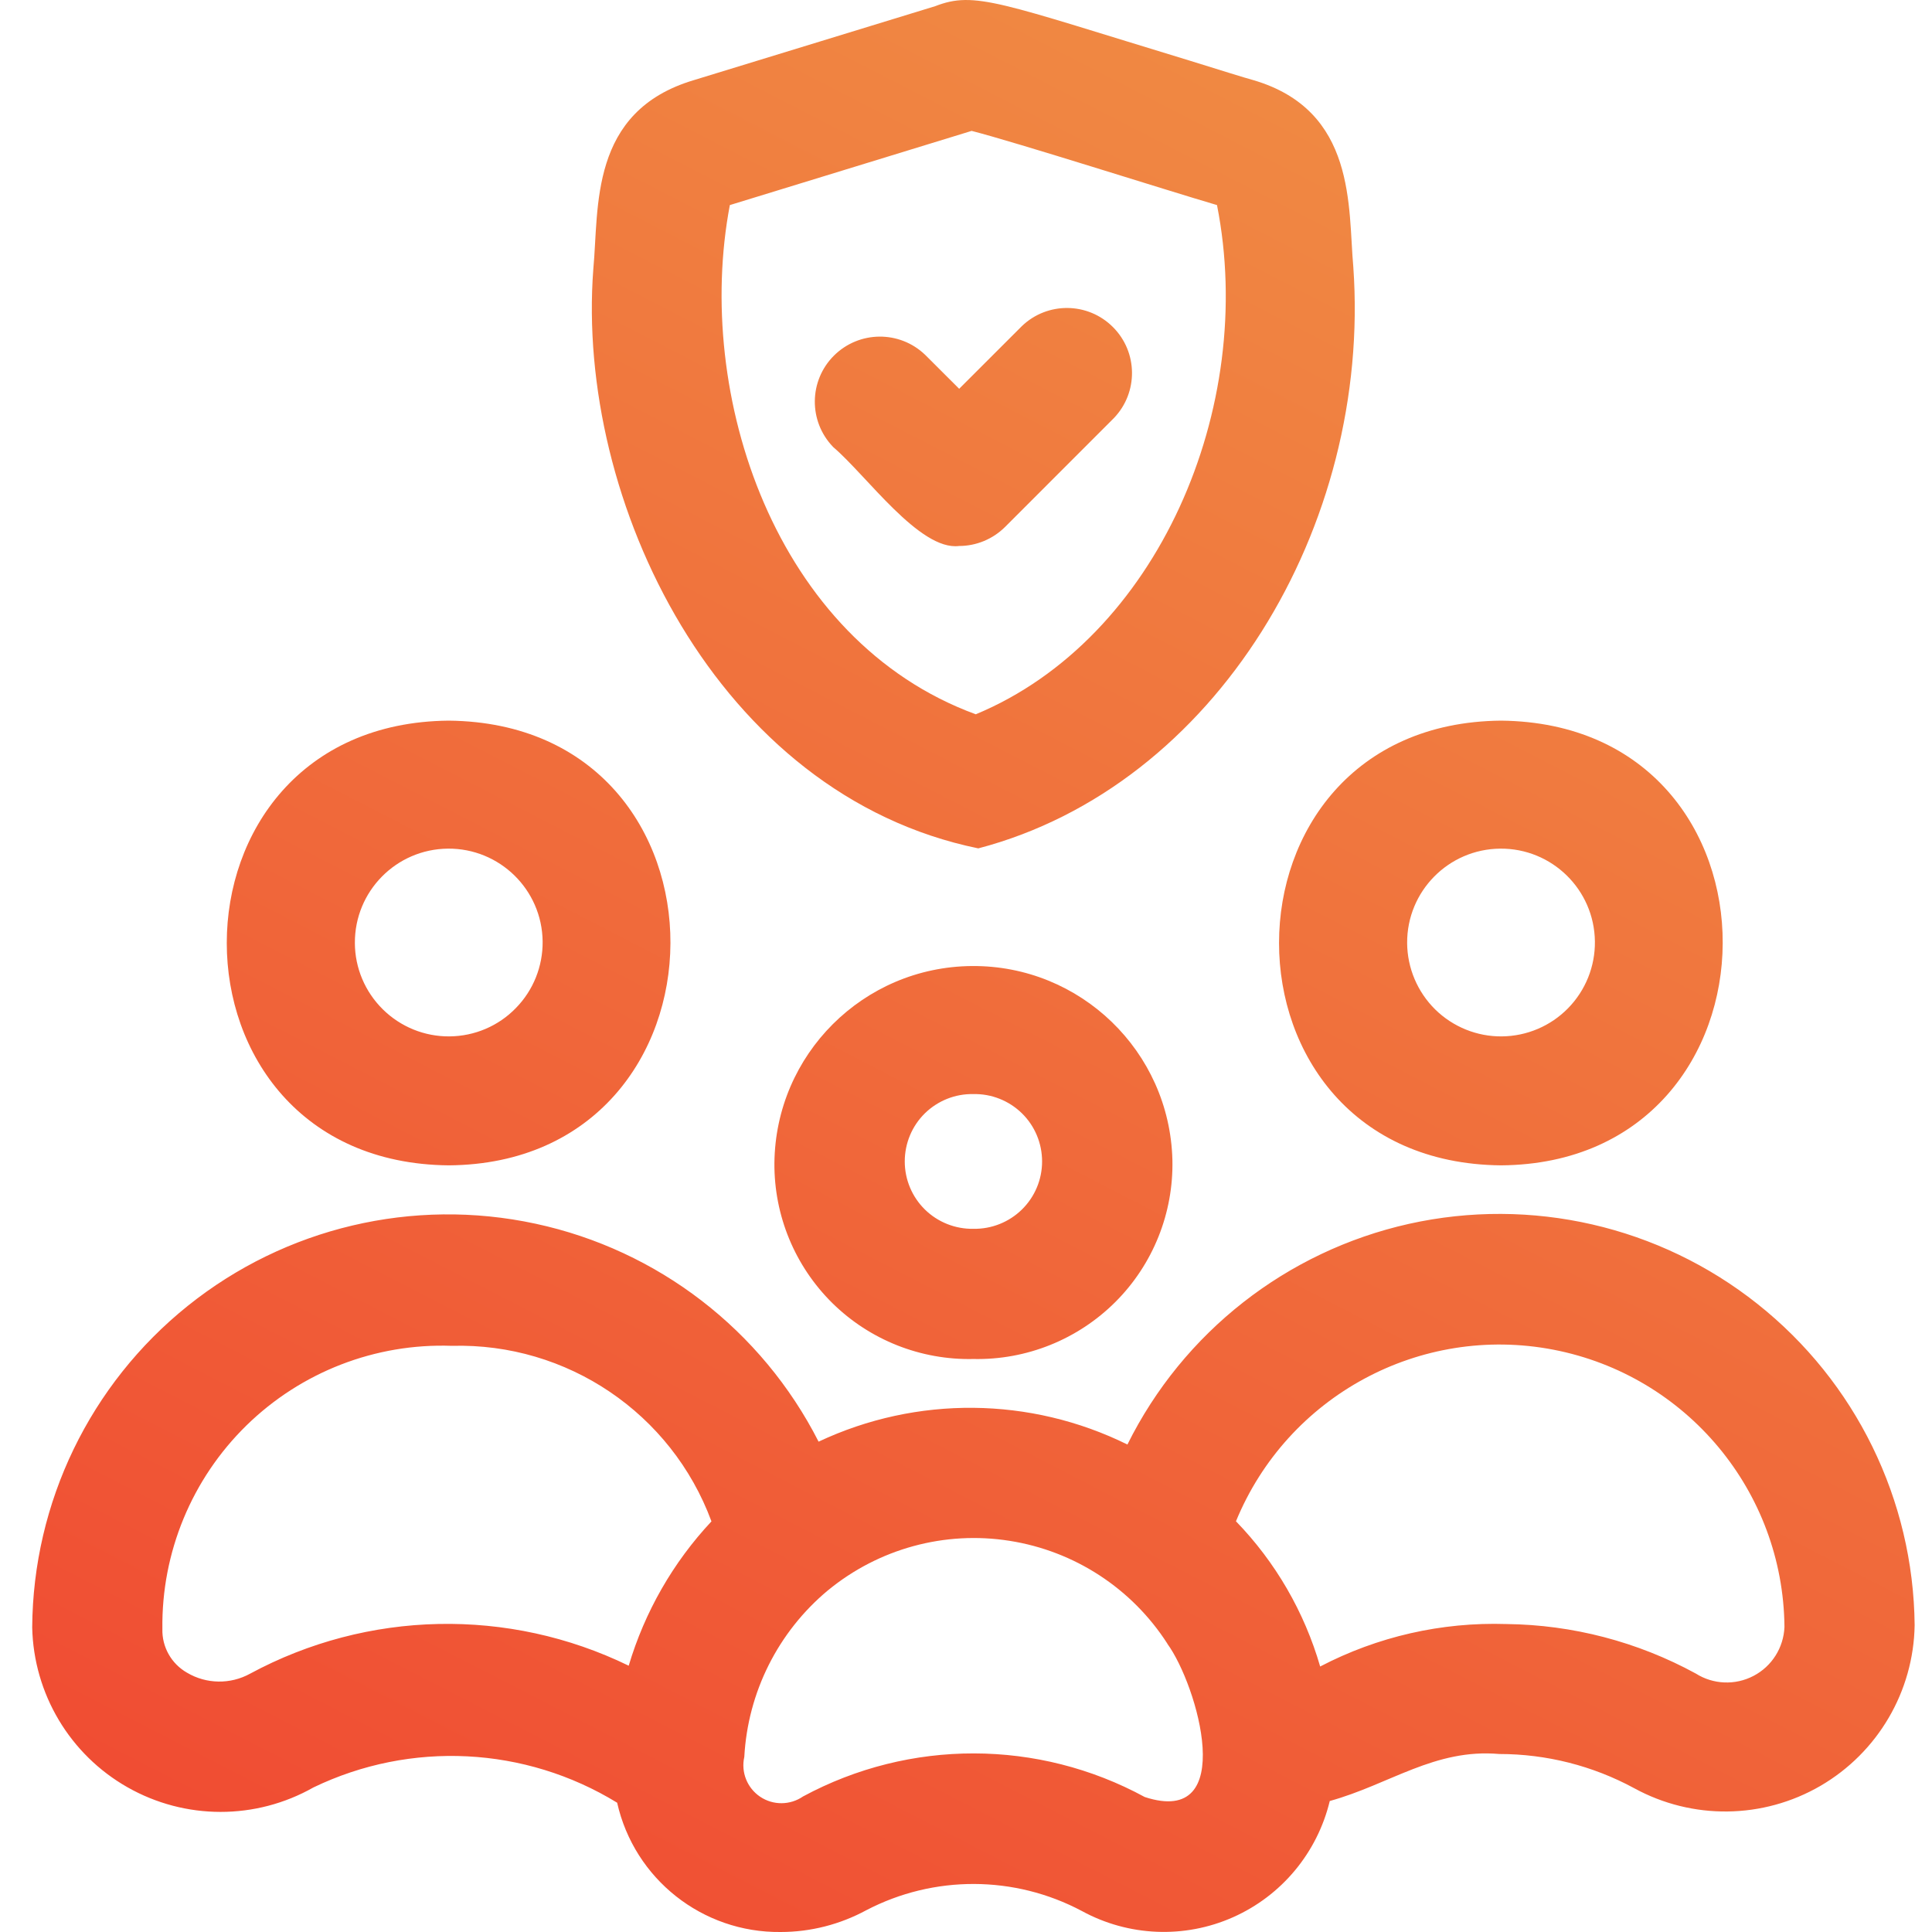 <svg width="60" height="60" viewBox="0 0 60 60" fill="none" xmlns="http://www.w3.org/2000/svg">
<path d="M24.245 60C21.817 60.027 19.7 58.355 19.166 55.985C16.309 54.234 12.756 54.054 9.735 55.51C7.943 56.526 5.75 56.523 3.959 55.505C2.167 54.487 1.045 52.602 1 50.542C1.025 46.654 2.801 42.985 5.831 40.555C8.863 38.122 12.829 37.185 16.63 38.003C20.43 38.819 23.658 41.306 25.422 44.772C28.467 43.34 31.996 43.372 35.013 44.861C36.744 41.374 39.958 38.857 43.755 38.008C47.553 37.162 51.532 38.074 54.579 40.494C57.629 42.912 59.423 46.578 59.461 50.47C59.428 52.531 58.316 54.426 56.535 55.462C54.751 56.498 52.556 56.523 50.749 55.533C49.463 54.836 48.025 54.472 46.562 54.472C44.556 54.297 43.157 55.417 41.297 55.932C40.91 57.537 39.801 58.873 38.29 59.543C36.782 60.212 35.046 60.139 33.598 59.348C31.506 58.236 29 58.229 26.901 59.325C26.084 59.767 25.172 60 24.245 60ZM23.115 54.562C23.007 55.037 23.204 55.528 23.608 55.8C24.012 56.071 24.54 56.066 24.94 55.79C28.255 54.002 32.244 54.009 35.551 55.808C38.465 56.763 37.194 52.337 36.251 51.045H36.254C35.152 49.33 33.368 48.168 31.355 47.852C29.341 47.533 27.289 48.094 25.715 49.388L25.71 49.393H25.708C24.164 50.681 23.224 52.554 23.115 54.562ZM14.032 41.796C11.657 41.712 9.353 42.607 7.655 44.267C5.957 45.929 5.012 48.213 5.043 50.588C5.027 51.149 5.323 51.67 5.808 51.947C6.409 52.304 7.155 52.314 7.766 51.978C11.417 50.007 15.796 49.914 19.525 51.73C20.023 50.058 20.902 48.522 22.095 47.248C20.854 43.89 17.61 41.697 14.032 41.796ZM46.782 50.436C48.839 50.459 50.858 50.987 52.664 51.973C53.205 52.316 53.89 52.344 54.458 52.046C55.029 51.748 55.393 51.166 55.418 50.525C55.38 46.316 52.379 42.715 48.243 41.916C44.109 41.12 39.985 43.349 38.384 47.245C39.612 48.511 40.509 50.062 40.999 51.755C42.78 50.825 44.771 50.371 46.782 50.436ZM30.23 42.205C28.596 42.242 27.017 41.616 25.852 40.471C24.689 39.324 24.038 37.755 24.05 36.12C24.083 32.75 26.809 30.029 30.18 30.001C33.55 29.973 36.322 32.649 36.41 36.019C36.448 37.669 35.809 39.264 34.642 40.431C33.474 41.598 31.88 42.24 30.23 42.205ZM30.23 33.978C29.669 33.965 29.126 34.182 28.724 34.574C28.323 34.968 28.098 35.506 28.098 36.07C28.098 36.631 28.323 37.169 28.724 37.563C29.126 37.957 29.669 38.172 30.23 38.162C30.791 38.172 31.334 37.957 31.736 37.563C32.138 37.169 32.363 36.631 32.363 36.07C32.363 35.506 32.138 34.968 31.736 34.574C31.334 34.182 30.791 33.965 30.23 33.978ZM13.937 36.191C4.742 36.105 4.747 22.464 13.937 22.38C23.174 22.476 23.058 36.122 13.937 36.191ZM11.021 29.286C11.023 30.061 11.337 30.802 11.89 31.347C12.441 31.89 13.186 32.194 13.962 32.186C14.738 32.179 15.478 31.865 16.018 31.309C16.562 30.756 16.86 30.011 16.852 29.235C16.832 27.628 15.516 26.342 13.911 26.355C12.304 26.37 11.013 27.679 11.021 29.286ZM46.616 36.191C37.421 36.105 37.426 22.464 46.616 22.38C55.853 22.476 55.737 36.122 46.616 36.191ZM43.7 29.286C43.705 30.061 44.018 30.802 44.569 31.347C45.12 31.89 45.868 32.194 46.641 32.186C47.416 32.179 48.157 31.865 48.7 31.309C49.241 30.756 49.541 30.011 49.531 29.235C49.511 27.628 48.197 26.342 46.59 26.355C44.983 26.37 43.692 27.679 43.7 29.286ZM30.382 26.347C22.266 24.685 17.878 15.553 18.426 8.355C18.606 6.458 18.287 3.459 21.547 2.489L29.043 0.192C30.281 -0.288 31.027 0.081 36.969 1.89C37.947 2.193 38.627 2.408 38.915 2.486C42.136 3.426 41.861 6.45 42.028 8.287C42.599 16.345 37.747 24.415 30.382 26.347ZM22.666 6.369C21.551 12.243 24.063 19.899 30.304 22.183C35.946 19.838 39.038 12.653 37.795 6.369C36.193 5.899 31.567 4.421 30.175 4.065L22.666 6.369ZM29.786 16.956C28.558 17.11 26.905 14.755 25.869 13.878V13.876C25.106 13.082 25.119 11.824 25.897 11.046C26.678 10.268 27.934 10.255 28.73 11.018L29.788 12.074L31.734 10.129C32.527 9.366 33.785 9.378 34.563 10.157C35.342 10.935 35.354 12.193 34.591 12.986L31.216 16.362C30.837 16.741 30.321 16.956 29.786 16.956Z" fill="url(#paint0_linear_6249_1555)"/>
<defs>
<linearGradient id="paint0_linear_6249_1555" x1="4.204" y1="60" x2="35.686" y2="-1.126" gradientUnits="userSpaceOnUse">
<stop stop-color="#F04932"/>
<stop offset="1" stop-color="#F08A43"/>
</linearGradient>
</defs>
</svg>
